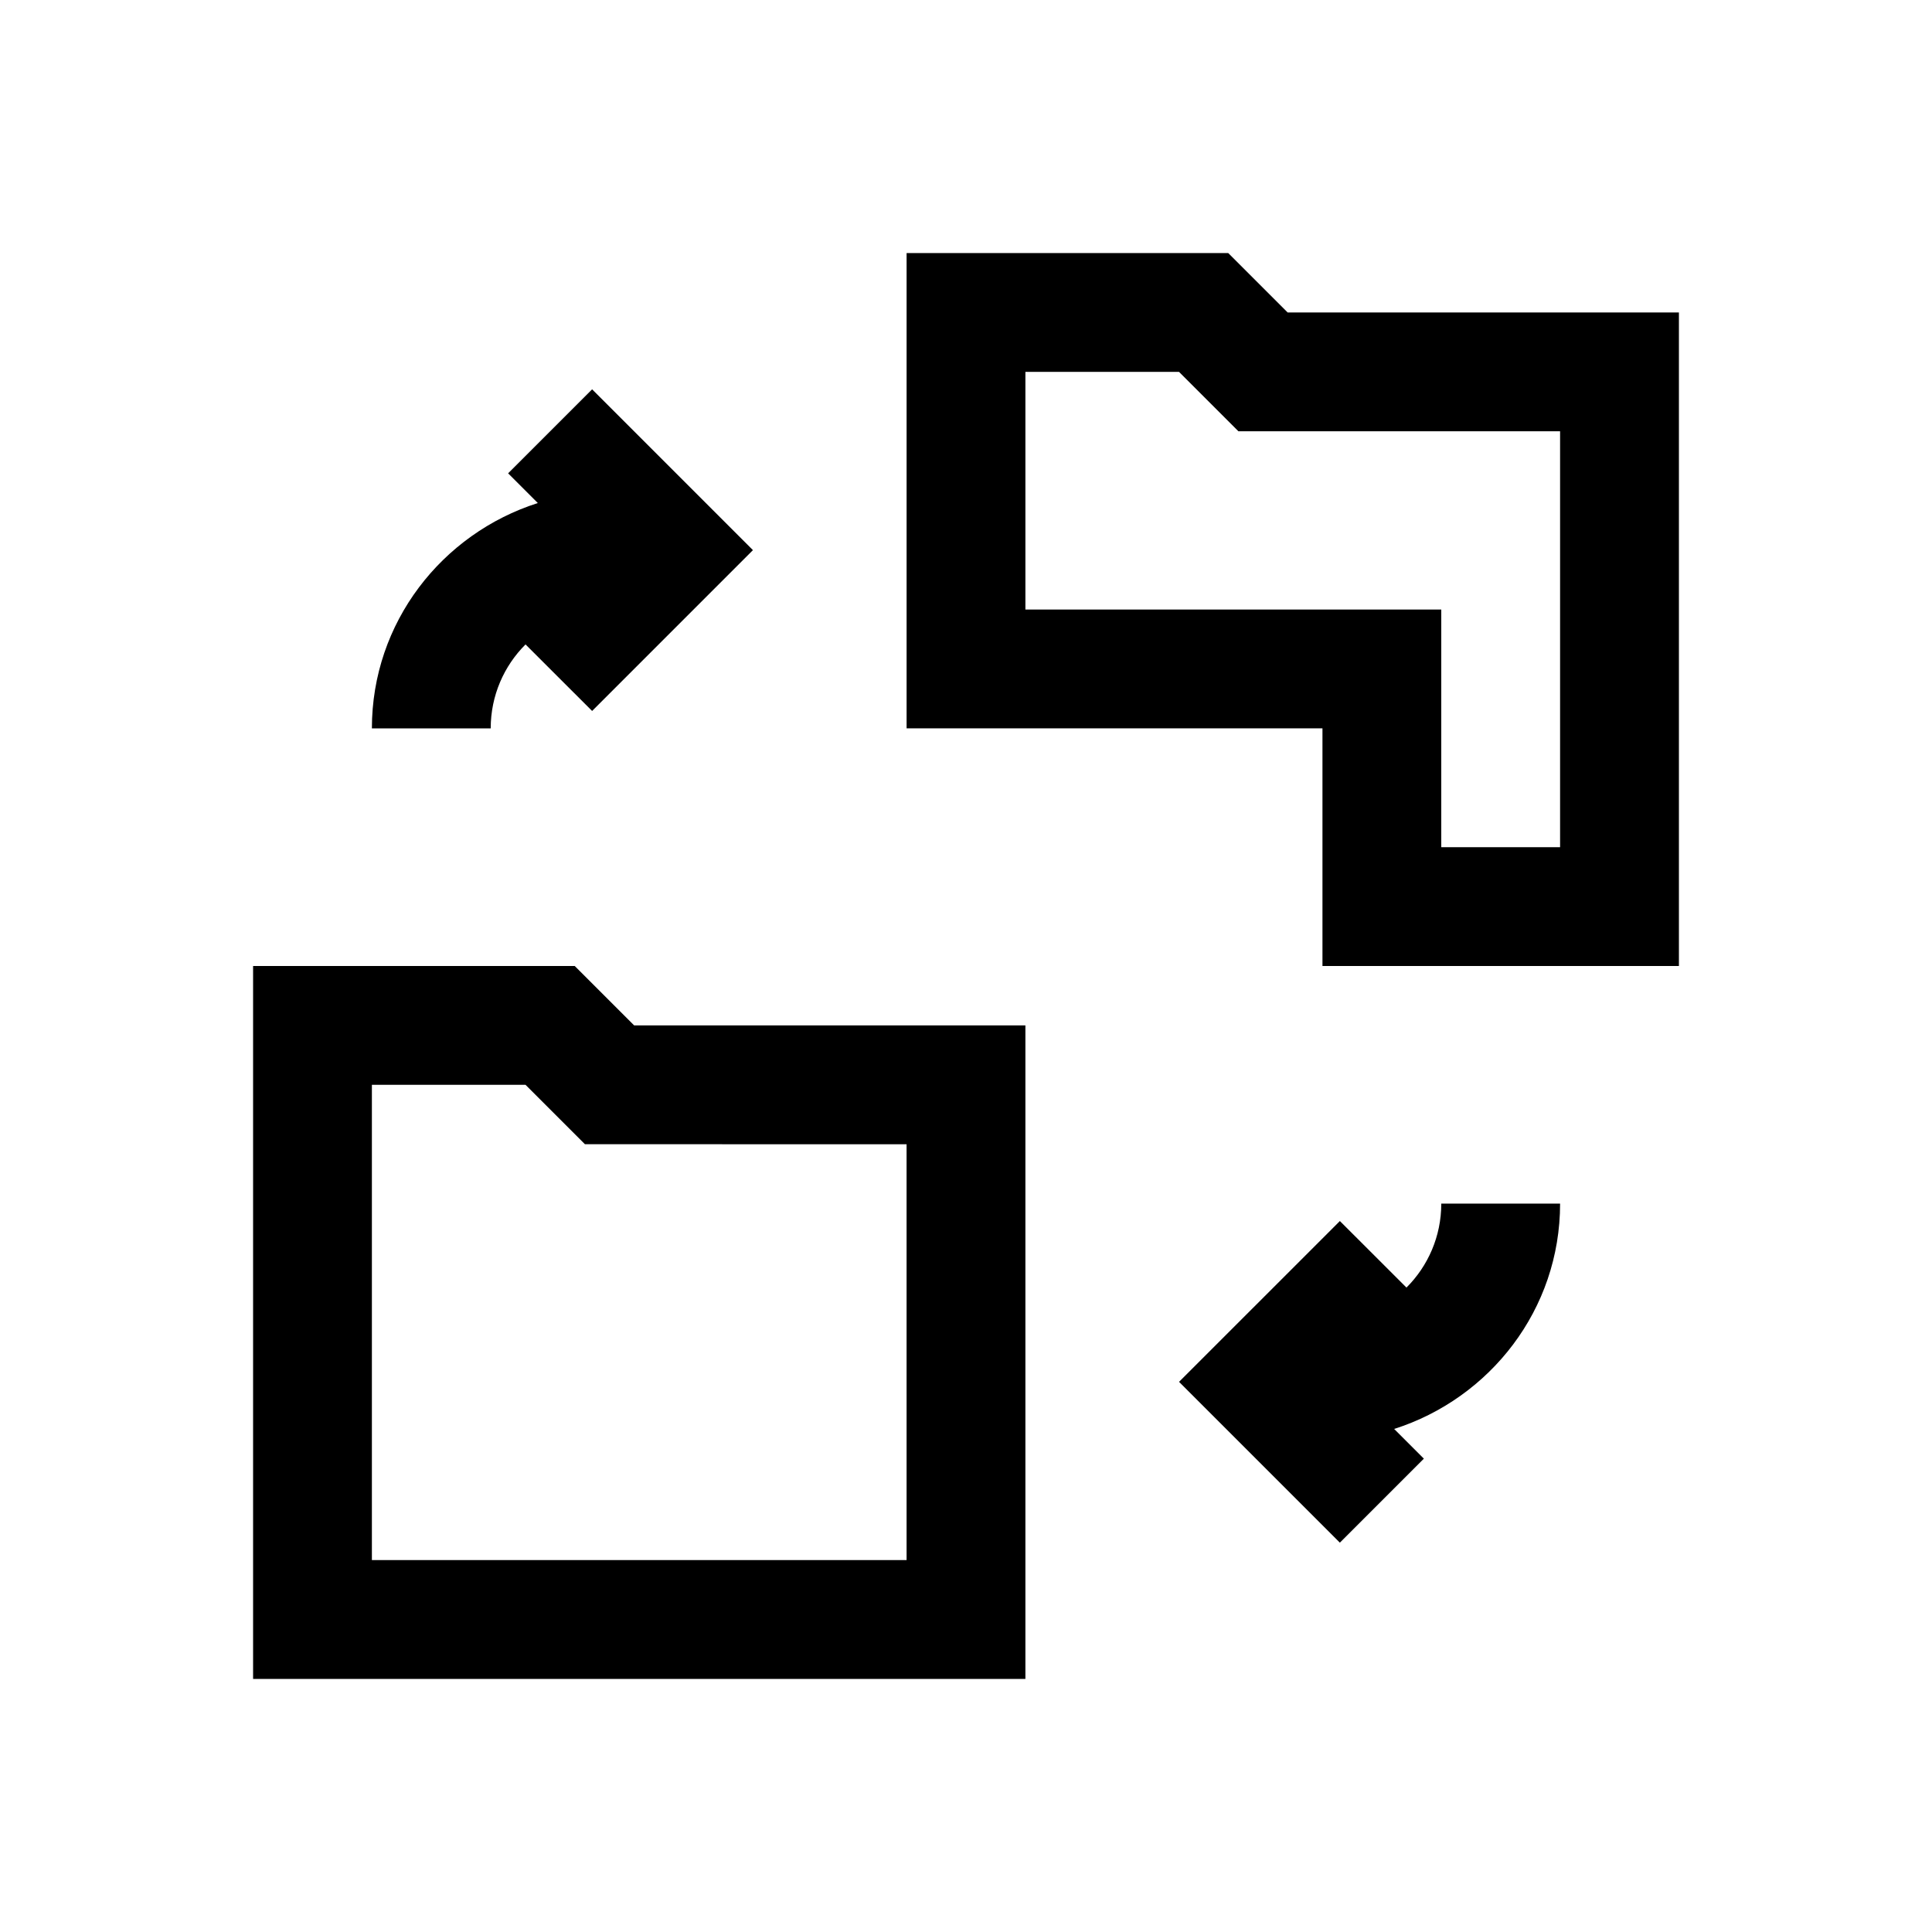 <?xml version="1.0" encoding="UTF-8"?>
<!-- Uploaded to: SVG Repo, www.svgrepo.com, Generator: SVG Repo Mixer Tools -->
<svg fill="#000000" width="800px" height="800px" version="1.1" viewBox="144 144 512 512" xmlns="http://www.w3.org/2000/svg">
 <g>
  <path d="m296.31 400h-85.238v188.93h204.67v-173.19h-103.69zm87.945 157.44h-141.7v-125.95h40.715l15.742 15.742 85.238 0.004z"/>
  <path d="m485.24 226.81-15.742-15.742h-85.242v125.95h110.21v62.977h94.465v-173.19zm72.199 141.7h-31.488v-62.977h-110.21v-62.977h40.715l15.742 15.742h85.238z"/>
  <path d="m283.27 314.78 17.648 17.633 42.617-42.621-42.617-42.617-22.262 22.262 7.871 7.871c-25.41 8.109-43.973 31.66-43.973 59.719h31.488c0-8.691 3.527-16.562 9.227-22.246z"/>
  <path d="m516.73 485.22-17.648-17.633-42.621 42.617 42.617 42.617 22.262-22.262-7.871-7.871c25.41-8.109 43.973-31.66 43.973-59.715h-31.488c0 8.688-3.523 16.562-9.223 22.246z"/>
 </g>
</svg>